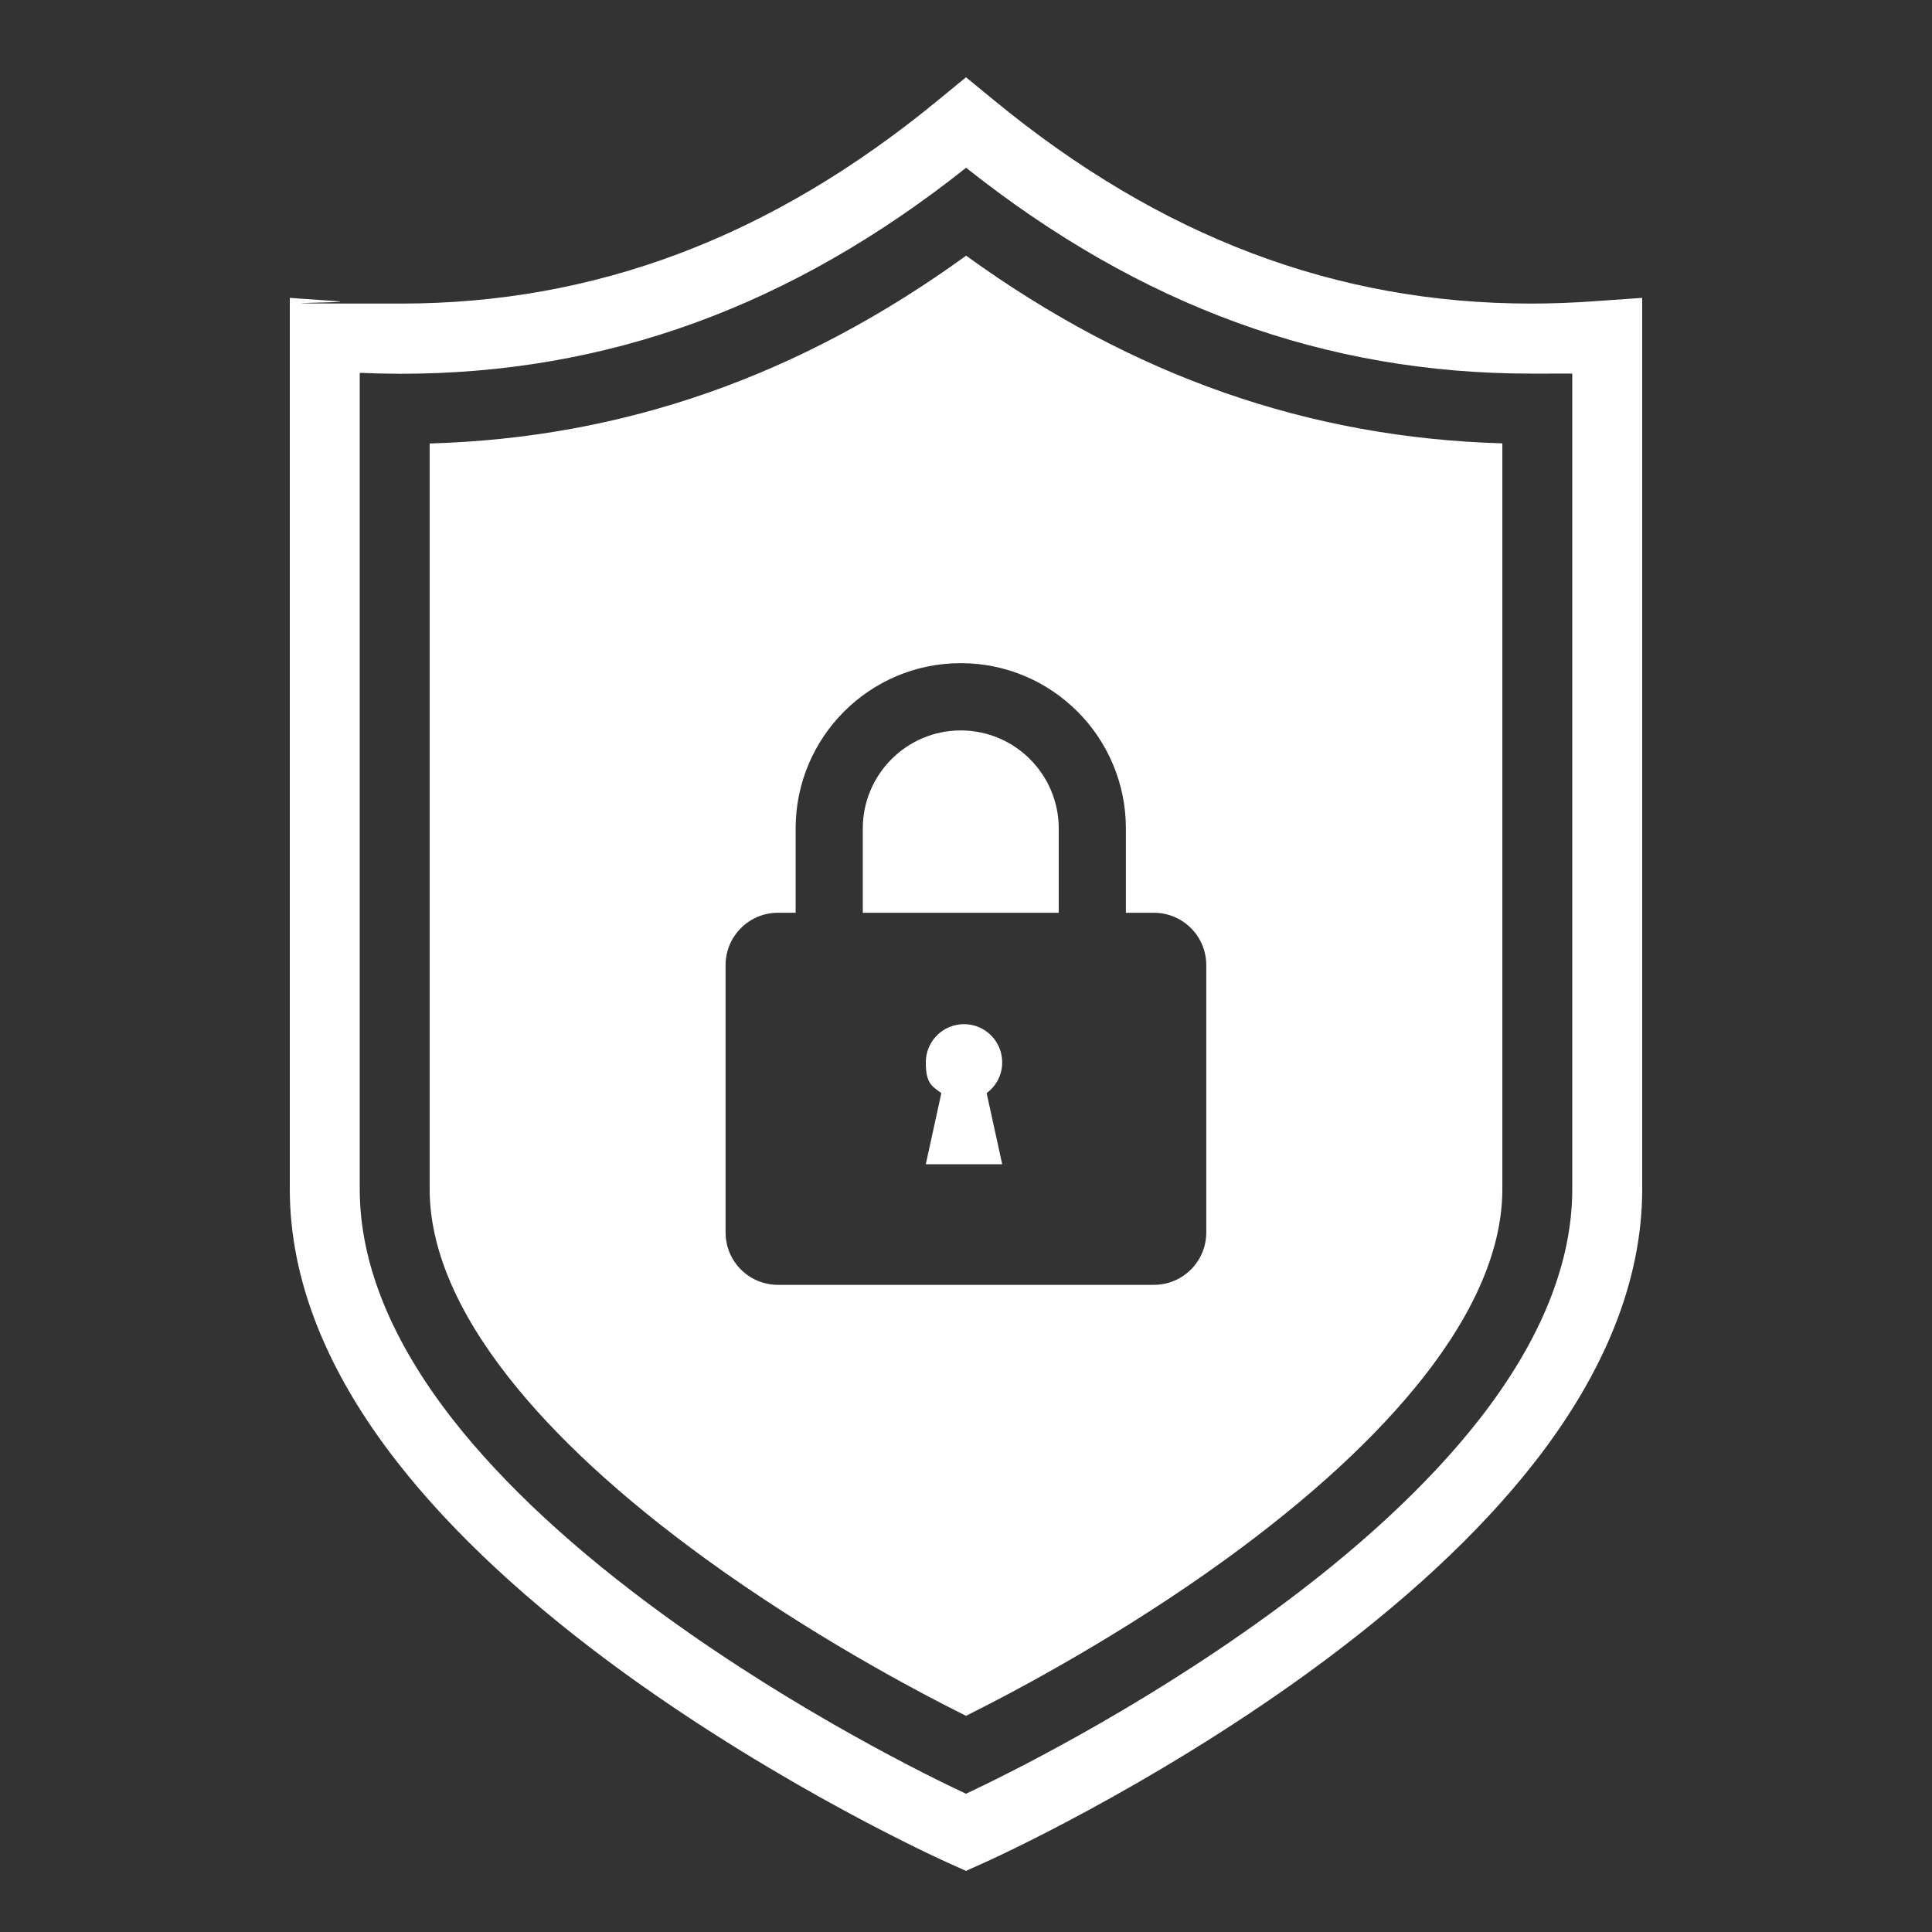 <svg width="100" height="100" viewBox="0 0 100 100" fill="none" xmlns="http://www.w3.org/2000/svg">
<rect x="0" y="0" width="100" height="100" fill="#333333" stroke="none"/>
<path d="M50 8.679C59.033 15.849 68.608 19.338 79.244 19.338C89.879 19.338 80.663 19.322 81.38 19.291V61.545C81.38 65.369 79.754 69.394 76.549 73.49C73.91 76.859 70.227 80.269 65.579 83.638C58.682 88.636 51.906 91.95 50 92.844C48.087 91.95 41.318 88.636 34.421 83.638C29.781 80.269 26.09 76.859 23.451 73.49C20.246 69.394 18.62 65.377 18.62 61.545V19.298C19.337 19.33 20.055 19.346 20.756 19.346C31.392 19.346 40.975 15.857 50 8.687M50 4L48.509 5.222C39.938 12.264 30.834 15.713 20.756 15.713C10.679 15.713 18.604 15.673 17.511 15.594L15 15.418V61.553C15 66.208 16.881 70.983 20.605 75.733C23.451 79.366 27.381 83.015 32.301 86.585C40.568 92.573 48.7 96.254 49.043 96.406L50 96.837L50.957 96.406C51.3 96.254 59.44 92.573 67.699 86.585C72.618 83.015 76.549 79.366 79.395 75.733C83.111 70.983 85 66.208 85 61.553V15.418L82.489 15.594C81.396 15.673 80.312 15.713 79.244 15.713C69.166 15.713 60.062 12.264 51.491 5.222L50 4Z" fill="white"/>
<path d="M50 13.238C41.389 19.474 32.261 22.668 22.239 22.955V61.553C22.239 64.547 23.602 67.813 26.297 71.254C28.721 74.352 32.173 77.53 36.542 80.7C41.86 84.556 47.202 87.415 50 88.812C52.798 87.415 58.14 84.556 63.458 80.7C67.827 77.53 71.271 74.352 73.703 71.254C76.397 67.813 77.761 64.547 77.761 61.553V22.948C67.739 22.66 58.618 19.466 50 13.23V13.238ZM62.437 63.789C62.437 65.29 61.225 66.503 59.727 66.503H40.265C38.767 66.503 37.555 65.29 37.555 63.789V49.959C37.555 48.458 38.767 47.245 40.265 47.245H41.182V42.885C41.182 38.158 45.009 34.325 49.729 34.325C54.449 34.325 58.276 38.158 58.276 42.885V47.245H59.727C61.225 47.245 62.437 48.458 62.437 49.959V63.789Z" fill="white"/>
<path d="M49.729 37.807C46.931 37.807 44.658 40.083 44.658 42.885V47.245H54.8V42.885C54.8 40.083 52.527 37.807 49.729 37.807Z" fill="white"/>
<path d="M51.874 54.99C51.874 53.896 50.989 53.01 49.896 53.01C48.804 53.01 47.919 53.896 47.919 54.99C47.919 56.084 48.238 56.219 48.724 56.579L47.919 60.26H51.874L51.068 56.579C51.555 56.219 51.874 55.644 51.874 54.99Z" fill="white"/>
</svg>
